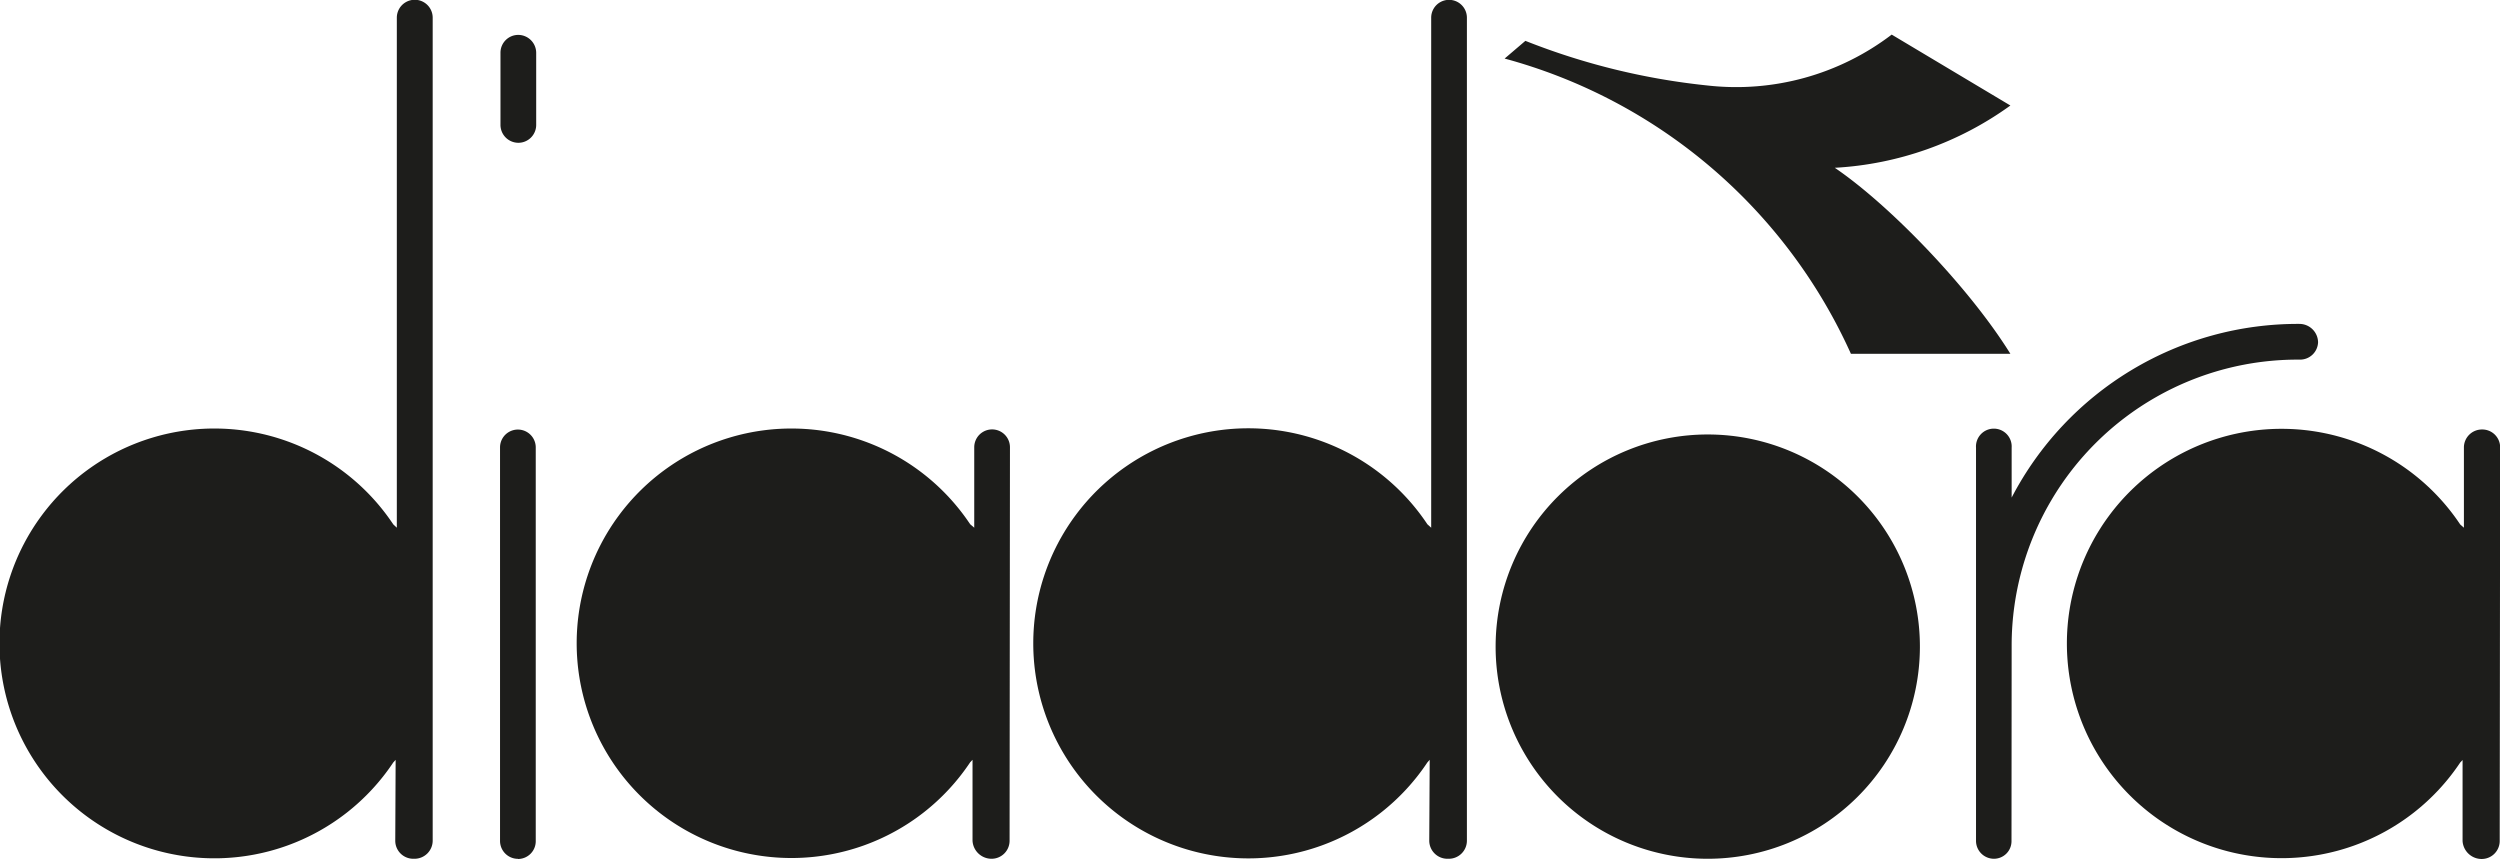 <svg xmlns="http://www.w3.org/2000/svg" viewBox="0 0 335.98 115.44"><defs><style>.cls-1{fill:#1d1d1b;}</style></defs><g id="Livello_2" data-name="Livello 2"><g id="Livello_1-2" data-name="Livello 1"><g id="logo_giallo_nero" data-name="logo giallo nero"><g id="giallo"><path class="cls-1" d="M331.13,70.92l0-10.81a2.42,2.42,0,0,1,2.42-2.39A2.4,2.4,0,0,1,336,60.14l-.06,52.91a2.42,2.42,0,0,1-2.42,2.39,2.57,2.57,0,0,1-2.57-2.42l0-10.88-.32.34a28.85,28.85,0,1,1,0-32Z"/><path class="cls-1" d="M229.39,115.41A28.51,28.51,0,1,0,201,86.74a28.5,28.5,0,0,0,28.36,28.67"/><path class="cls-1" d="M130.93,70.92l0-10.81a2.4,2.4,0,1,1,4.8,0l-.05,52.91a2.42,2.42,0,0,1-2.42,2.39,2.56,2.56,0,0,1-2.56-2.42l0-10.88-.32.34a28.86,28.86,0,1,1,0-32Z"/><path class="cls-1" d="M69.64,19.19a2.4,2.4,0,0,0,2.42-2.39l0-9.69a2.42,2.42,0,0,0-2.4-2.42,2.39,2.39,0,0,0-2.4,2.39v9.69a2.41,2.41,0,0,0,2.39,2.42"/><path class="cls-1" d="M69.61,115.44A2.39,2.39,0,0,0,72,113V60.13a2.4,2.4,0,1,0-4.8,0V113a2.41,2.41,0,0,0,2.4,2.42"/><path class="cls-1" d="M270.35,86.54a38.43,38.43,0,0,1,38.7-38.21A2.42,2.42,0,0,0,311.53,46a2.51,2.51,0,0,0-2.45-2.47,43.37,43.37,0,0,0-38.73,23.34V67l0-6.84a2.4,2.4,0,1,0-4.79,0V113a2.41,2.41,0,0,0,2.41,2.41,2.36,2.36,0,0,0,2.36-2.39Z"/><path class="cls-1" d="M192.34,70.92l0-68.54a2.4,2.4,0,1,1,4.8,0V113a2.43,2.43,0,0,1-2.43,2.41h-.24a2.44,2.44,0,0,1-2.39-2.42l.06-10.88-.31.35a28.9,28.9,0,1,1,0-32Z"/><path class="cls-1" d="M53.33,70.92l0-68.54a2.41,2.41,0,0,1,4.82,0V113a2.44,2.44,0,0,1-2.43,2.41H55.5A2.42,2.42,0,0,1,53.12,113l.05-10.88-.32.35a28.88,28.88,0,1,1,0-32Z"/></g><g id="fregio_nero" data-name="fregio nero"><path class="cls-1" d="M202.21,7.87,205,5.49a91.87,91.87,0,0,0,24.48,6,34.47,34.47,0,0,0,24.75-6.84l15.95,9.53a44.47,44.47,0,0,1-23.6,8.37c7.37,5,18.08,16.1,23.6,25H248.75A71.54,71.54,0,0,0,202.21,7.87Z"/></g></g></g></g></svg>